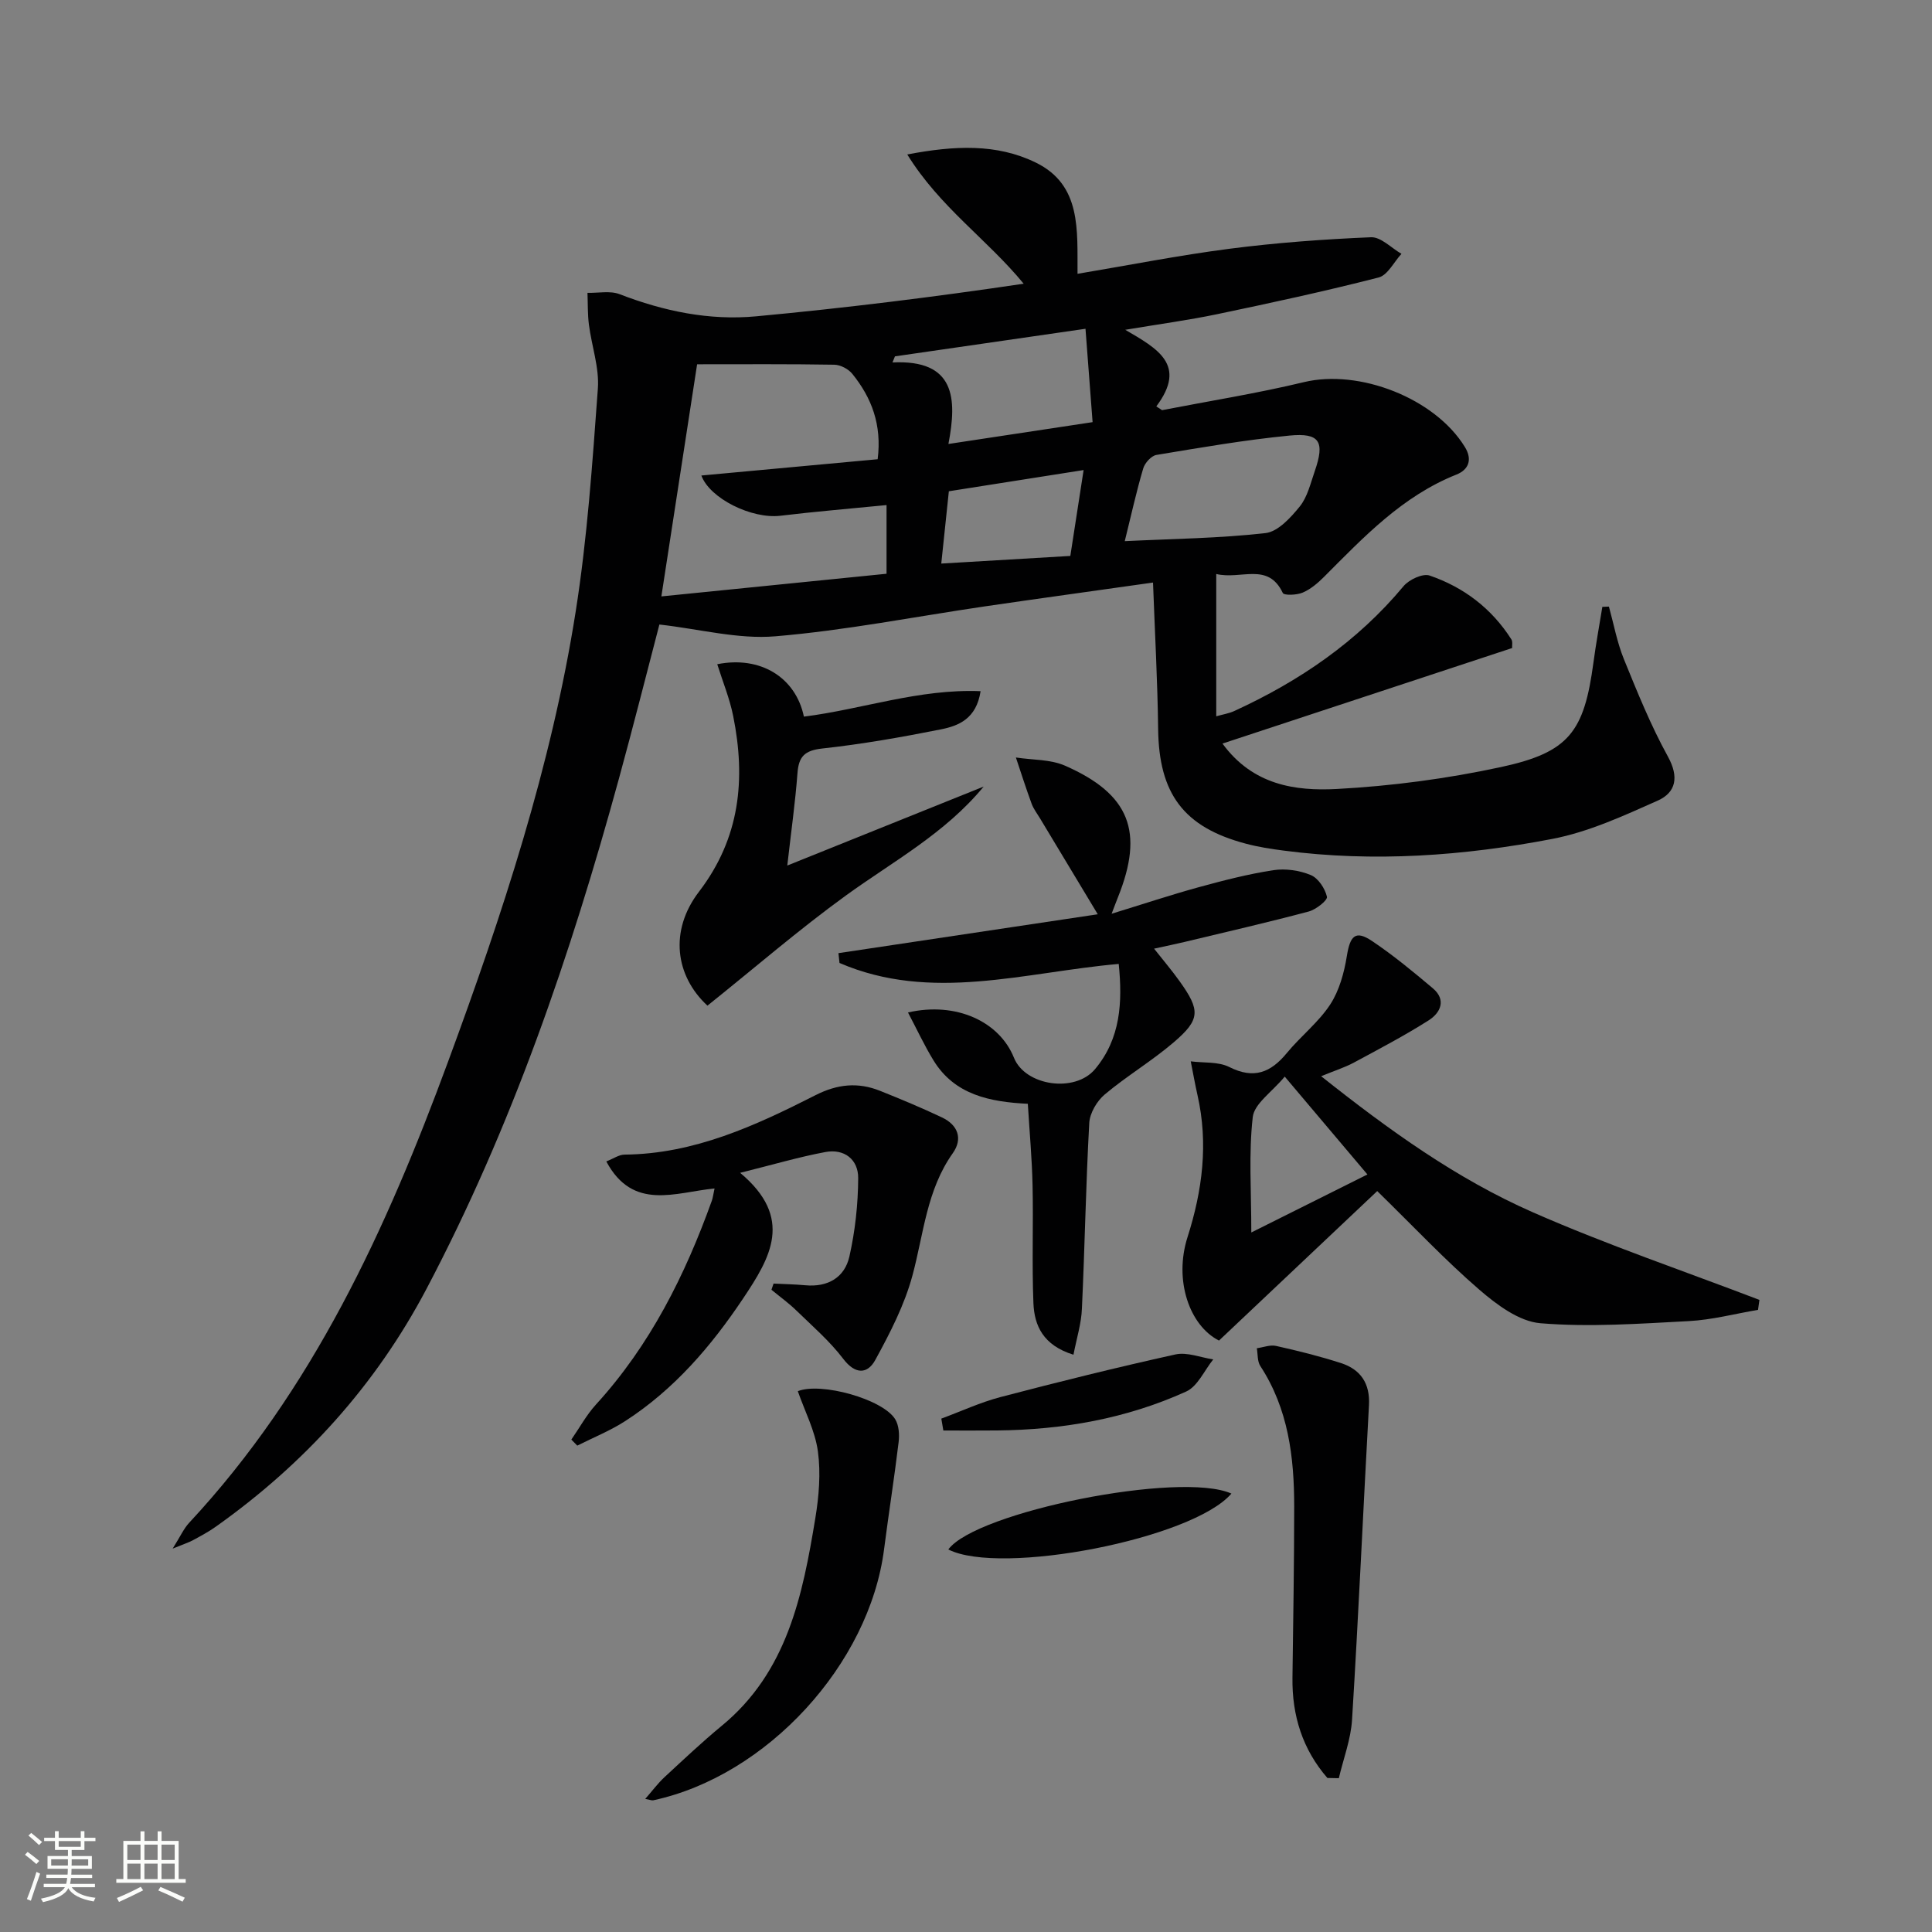<svg enable-background="new 0 0 400 400" viewBox="0 0 400 400" xmlns="http://www.w3.org/2000/svg"><rect x="0" y="0" width="400" height="400" fill="#808080" stroke="none"/><path d="m5.17 384 .55-.58c.85.61 1.65 1.24 2.4 1.87l-.59.64c-.83-.73-1.62-1.38-2.36-1.93m1.22 9.53-.82-.34c.71-1.76 1.37-3.64 1.98-5.63.24.13.5.25.76.36-.6 1.67-1.24 3.54-1.92 5.61m-.5-13.5.57-.54c.56.44 1.31 1.06 2.26 1.87l-.64.64c-.68-.66-1.41-1.32-2.19-1.97m3.25.46h2.24v-1.36h.77v1.36h4.57v-1.36h.76v1.36h2.28v.69h-2.28v1.84h-2.64v1.26h4.18v2.64h-4.21c0 .45-.02.86-.05 1.21h4.32v.69h-4.38c-.04.34-.1.75-.19 1.22h5.15v.69h-4.82c.87 1.19 2.51 1.92 4.93 2.19-.17.31-.3.57-.37.76-2.77-.49-4.52-1.41-5.26-2.76-.56 1.26-2.3 2.23-5.24 2.9-.12-.24-.26-.48-.43-.72 2.73-.55 4.38-1.34 4.96-2.38h-4.38v-.69h4.65c.1-.38.17-.79.21-1.22h-4.32v-.69h4.4c.03-.34.05-.75.05-1.21h-4.2v-2.64h4.23v-1.26h-2.69v-1.84h-2.24zm1.46 4.46v1.29h3.45c.01-.4.02-.57.01-.53v-.32-.45h-3.46zm1.55-2.59h4.57v-1.19h-4.57zm6.11 2.59h-3.42v.77c-.01.19-.01.37-.02.53h3.44z" fill="#fbfcfa"/><path d="m32.63 379.16h.82v1.98h3.54v7.89h1.46v.78h-14.37v-.78h1.46v-7.89h3.55v-1.98h.82v1.98h2.73v-1.98zm-3.49 11.48.5.73c-1.61.82-3.28 1.63-5 2.41-.13-.27-.28-.55-.44-.82 1.75-.72 3.4-1.49 4.94-2.32m-2.78-5.55h2.73v-3.18h-2.73zm0 3.95h2.73v-3.2h-2.73zm3.54-3.95h2.73v-3.18h-2.73zm0 3.95h2.73v-3.2h-2.73zm7.89 4.68c-1.84-.92-3.51-1.7-5.02-2.32l.45-.73c1.89.8 3.57 1.55 5.04 2.23zm-1.62-11.81h-2.73v3.18h2.73zm-2.73 7.13h2.73v-3.2h-2.73z" fill="#fbfcfa"/><g fill="#010102"><path d="m238.72 120.61c-12.82 1.82-23.85 3.33-34.85 4.94-14.44 2.12-28.82 4.97-43.34 6.19-7.71.65-15.65-1.5-24.01-2.44-2.61 9.98-5.39 21.01-8.4 31.99-9.98 36.43-22.15 72.05-39.83 105.58-10.53 19.96-25.26 36.2-43.62 49.22-1.48 1.05-3.11 1.92-4.71 2.79-.85.46-1.8.76-4.21 1.74 1.62-2.58 2.31-4.16 3.42-5.35 25.6-27.49 40.81-60.77 53.6-95.47 11.21-30.42 21.38-61.15 26.43-93.25 2.4-15.23 3.45-30.68 4.58-46.08.32-4.34-1.28-8.81-1.85-13.24-.28-2.18-.21-4.4-.3-6.6 2.23.06 4.7-.48 6.66.28 9.14 3.53 18.58 5.49 28.28 4.58 18.45-1.72 36.84-4 55.37-6.75-7.59-9.24-17.34-15.82-24.1-26.76 9.81-1.87 18.52-2.27 26.61 1.68 9.51 4.64 8.57 14.05 8.64 23.03 10.68-1.79 21.04-3.84 31.49-5.19 9.7-1.25 19.49-1.97 29.27-2.38 2.05-.09 4.21 2.23 6.31 3.43-1.56 1.69-2.86 4.42-4.73 4.9-11.07 2.84-22.25 5.26-33.44 7.6-5.94 1.24-11.97 2.05-19.02 3.23 6.65 3.89 12.9 7.25 6.43 15.86.4.26.79.52 1.19.78 9.79-1.9 19.67-3.47 29.36-5.8 11.44-2.76 27.12 3.3 33.34 13.43 1.66 2.7.67 4.74-1.74 5.7-11.21 4.46-19.21 12.95-27.44 21.2-1.28 1.28-2.76 2.54-4.4 3.24-1.22.53-3.87.62-4.12.08-3.06-6.46-8.61-2.7-13.78-3.93v29.46c1.37-.39 2.62-.58 3.73-1.09 13.47-6.18 25.46-14.33 35.04-25.84 1.14-1.37 3.98-2.7 5.41-2.21 7.07 2.42 12.85 6.82 16.92 13.21.31.48.12 1.28.16 1.8-19.95 6.58-39.74 13.11-59.97 19.78 6.31 8.63 15.12 9.85 23.67 9.4 11.38-.61 22.82-2.13 33.95-4.53 14.17-3.05 17.26-7.3 19.19-21.68.51-3.85 1.22-7.67 1.84-11.5.45-.02.91-.03 1.36-.05 1 3.62 1.68 7.37 3.08 10.83 2.79 6.86 5.58 13.77 9.14 20.23 2.33 4.24 1.66 7.42-2.12 9.11-7.07 3.15-14.31 6.49-21.83 7.93-18.34 3.52-36.92 4.86-55.58 2.42-2.63-.34-5.28-.75-7.84-1.43-12.91-3.41-18.02-10.35-18.18-23.75-.12-9.86-.67-19.74-1.06-30.32zm-94.39-45.19c-2.45 15.91-4.82 31.33-7.4 48.06 16.16-1.62 31.41-3.16 46.62-4.69 0-5.35 0-9.44 0-14.22-7.55.75-14.78 1.34-21.98 2.21-5.89.71-14.61-3.55-16.36-8.33 12.14-1.12 24.28-2.24 36.5-3.37.9-7.16-1.26-12.74-5.24-17.67-.81-1.01-2.46-1.88-3.73-1.9-9.3-.16-18.62-.09-28.41-.09zm88.54 36.62c10.03-.49 19.64-.59 29.14-1.67 2.58-.29 5.23-3.21 7.1-5.52 1.59-1.97 2.22-4.78 3.09-7.28 2.13-6.12 1.06-8-5.22-7.39-9.23.9-18.4 2.49-27.56 4.01-1.06.18-2.4 1.66-2.73 2.8-1.41 4.75-2.47 9.6-3.82 15.05zm-8.13-43.97c-13.66 1.98-26.56 3.85-39.45 5.71-.17.42-.34.84-.51 1.26 12.98-.63 13.4 7.41 11.58 16.88 10.23-1.55 19.69-2.98 29.85-4.52-.49-6.49-.96-12.66-1.47-19.33zm-29.86 48.61c9.44-.56 18.08-1.07 26.72-1.58.97-6.25 1.81-11.73 2.75-17.78-9.81 1.54-18.85 2.97-27.9 4.39-.53 5.01-1.01 9.59-1.57 14.97z"/><path d="m273.53 222.82c14.19 11.27 28.15 21.29 43.87 28.19 15.32 6.73 31.22 12.13 46.87 18.12-.1.69-.19 1.37-.29 2.06-4.78.81-9.54 2.08-14.35 2.33-10.23.54-20.56 1.28-30.72.44-4.41-.37-9.04-3.84-12.65-6.96-7.03-6.07-13.42-12.88-21.12-20.4-11.07 10.46-21.85 20.64-32.76 30.95-6.1-3.08-9.37-12.47-6.52-21.4 3.09-9.69 4.34-19.39 2.07-29.41-.52-2.32-.94-4.66-1.4-7 2.68.35 5.69.03 7.97 1.17 5.09 2.57 8.59 1.17 11.93-2.9 2.85-3.46 6.53-6.32 8.96-10.02 1.89-2.88 2.9-6.58 3.46-10.05.68-4.24 1.79-5.41 5.22-3.11 4.4 2.95 8.52 6.36 12.58 9.78 2.87 2.42 1.57 5.1-.86 6.64-5.02 3.19-10.32 5.96-15.56 8.79-1.87.99-3.92 1.63-6.7 2.78zm-14.46 32.35c8.27-4.13 15.75-7.86 24.04-12.01-5.7-6.75-10.98-13-17.12-20.26-2.66 3.21-6.31 5.61-6.62 8.38-.86 7.52-.3 15.21-.3 23.89z"/><path d="m222.25 280.48c-6.27-1.94-8.1-6.01-8.29-10.66-.33-8.14 0-16.31-.18-24.46-.12-5.46-.62-10.91-.98-16.83-7.81-.39-15.14-1.82-19.53-8.99-1.9-3.1-3.44-6.43-5.28-9.92 9.99-2.29 18.94 1.89 21.94 9.38 2.33 5.81 12.6 7.35 16.79 2.35 5.3-6.33 5.7-13.83 4.9-21.78-19.52 1.72-38.8 8-57.81-.2-.07-.68-.14-1.35-.22-2.03 17.67-2.65 35.35-5.3 53.69-8.05-4.15-6.89-8.06-13.38-11.97-19.88-.6-1-1.34-1.95-1.73-3.03-1.16-3.15-2.18-6.36-3.25-9.55 3.41.53 7.13.36 10.18 1.7 13.43 5.9 16.39 13.68 10.95 27.24-.36.89-.69 1.79-1.31 3.41 6.4-1.96 12.16-3.88 18.02-5.49 5.11-1.4 10.26-2.73 15.48-3.53 2.5-.38 5.39.04 7.73 1.01 1.55.64 2.95 2.78 3.35 4.49.17.72-2.26 2.66-3.78 3.06-8.49 2.26-17.07 4.23-25.62 6.28-1.93.46-3.88.86-6.39 1.41 1.9 2.41 3.69 4.51 5.29 6.75 4.3 6.01 4.31 7.91-1.21 12.63-4.53 3.88-9.73 6.97-14.3 10.81-1.62 1.36-3.09 3.86-3.2 5.91-.71 12.79-.92 25.6-1.52 38.39-.11 3.07-1.07 6.07-1.75 9.58z"/><path d="m147.94 246.06c-8.09.78-16.88 4.75-22.41-5.6 1.47-.57 2.61-1.4 3.77-1.41 14.43-.13 27.1-5.99 39.55-12.31 4.55-2.31 8.81-2.72 13.37-.89 4.32 1.73 8.62 3.52 12.82 5.51 3.29 1.56 4.35 4.4 2.22 7.4-5.41 7.63-6.02 16.68-8.34 25.29-1.64 6.11-4.65 11.94-7.71 17.53-1.6 2.92-4.12 3.05-6.63-.25-2.79-3.67-6.36-6.75-9.69-9.99-1.6-1.56-3.44-2.88-5.17-4.31.15-.43.29-.86.44-1.28 2.19.11 4.4.15 6.58.35 4.66.43 8.14-1.61 9.12-5.96 1.19-5.28 1.79-10.79 1.82-16.21.03-3.87-2.87-6.15-6.81-5.41-5.47 1.02-10.83 2.61-17.63 4.3 11.17 9.36 6.28 17.54.61 26.02-6.65 9.94-14.29 18.83-24.38 25.36-3.11 2.01-6.62 3.42-9.95 5.1-.41-.42-.82-.84-1.23-1.25 1.69-2.43 3.12-5.09 5.1-7.26 11.21-12.27 18.45-26.77 24-42.23.21-.61.28-1.27.55-2.5z"/><path d="m146.47 208.21c-6.65-6.14-7.95-15.49-1.76-23.58 8.53-11.15 9.71-23.33 7.09-36.38-.73-3.64-2.17-7.13-3.3-10.73 8.94-1.79 16.24 2.72 17.94 10.85 12.04-1.51 23.81-5.79 36.58-5.27-.87 5.72-4.55 7.18-8.23 7.91-8.13 1.62-16.32 3.06-24.55 3.96-3.61.4-4.87 1.62-5.13 5.08-.46 6.1-1.32 12.18-2.11 19.15 13.93-5.6 27.29-10.98 40.66-16.35-8 9.7-18.72 15.46-28.48 22.52-9.78 7.09-18.95 15.03-28.71 22.84z"/><path d="m133.59 372.44c1.49-1.69 2.61-3.22 3.98-4.49 3.9-3.61 7.77-7.27 11.87-10.65 13.54-11.15 16.73-26.96 19.36-42.95.75-4.54 1.15-9.33.54-13.84-.58-4.27-2.72-8.33-4.16-12.48 4.77-1.92 17.66 1.65 20.18 5.84.76 1.27.88 3.17.69 4.71-.89 7.4-2.06 14.76-3.01 22.16-3.05 23.83-24.26 46.94-47.78 51.99-.29.07-.63-.09-1.67-.29z"/><path d="m274.82 368.11c-5.12-5.9-7.34-12.88-7.23-20.78.16-11.81.35-23.62.36-35.42 0-10.23-1.21-20.21-7.02-29.1-.63-.97-.5-2.44-.72-3.67 1.33-.18 2.76-.76 3.99-.48 4.52 1.01 9.03 2.13 13.43 3.55 4.08 1.32 6.05 4.22 5.8 8.73-1.2 21.69-2.16 43.4-3.5 65.08-.25 4.09-1.79 8.09-2.74 12.14-.79-.02-1.58-.04-2.37-.05z"/><path d="m254.95 309.23c-8.06 9.41-47.79 17.07-58.61 11.57 5.7-7.79 48.07-16.3 58.61-11.57z"/><path d="m194.89 293.71c4.09-1.51 8.08-3.37 12.28-4.47 12.01-3.15 24.07-6.14 36.2-8.82 2.41-.53 5.2.64 7.82 1.03-1.84 2.27-3.22 5.57-5.6 6.65-12.38 5.62-25.57 7.93-39.15 8.06-3.71.04-7.42.01-11.13.01-.14-.82-.28-1.64-.42-2.46z"/></g></svg>